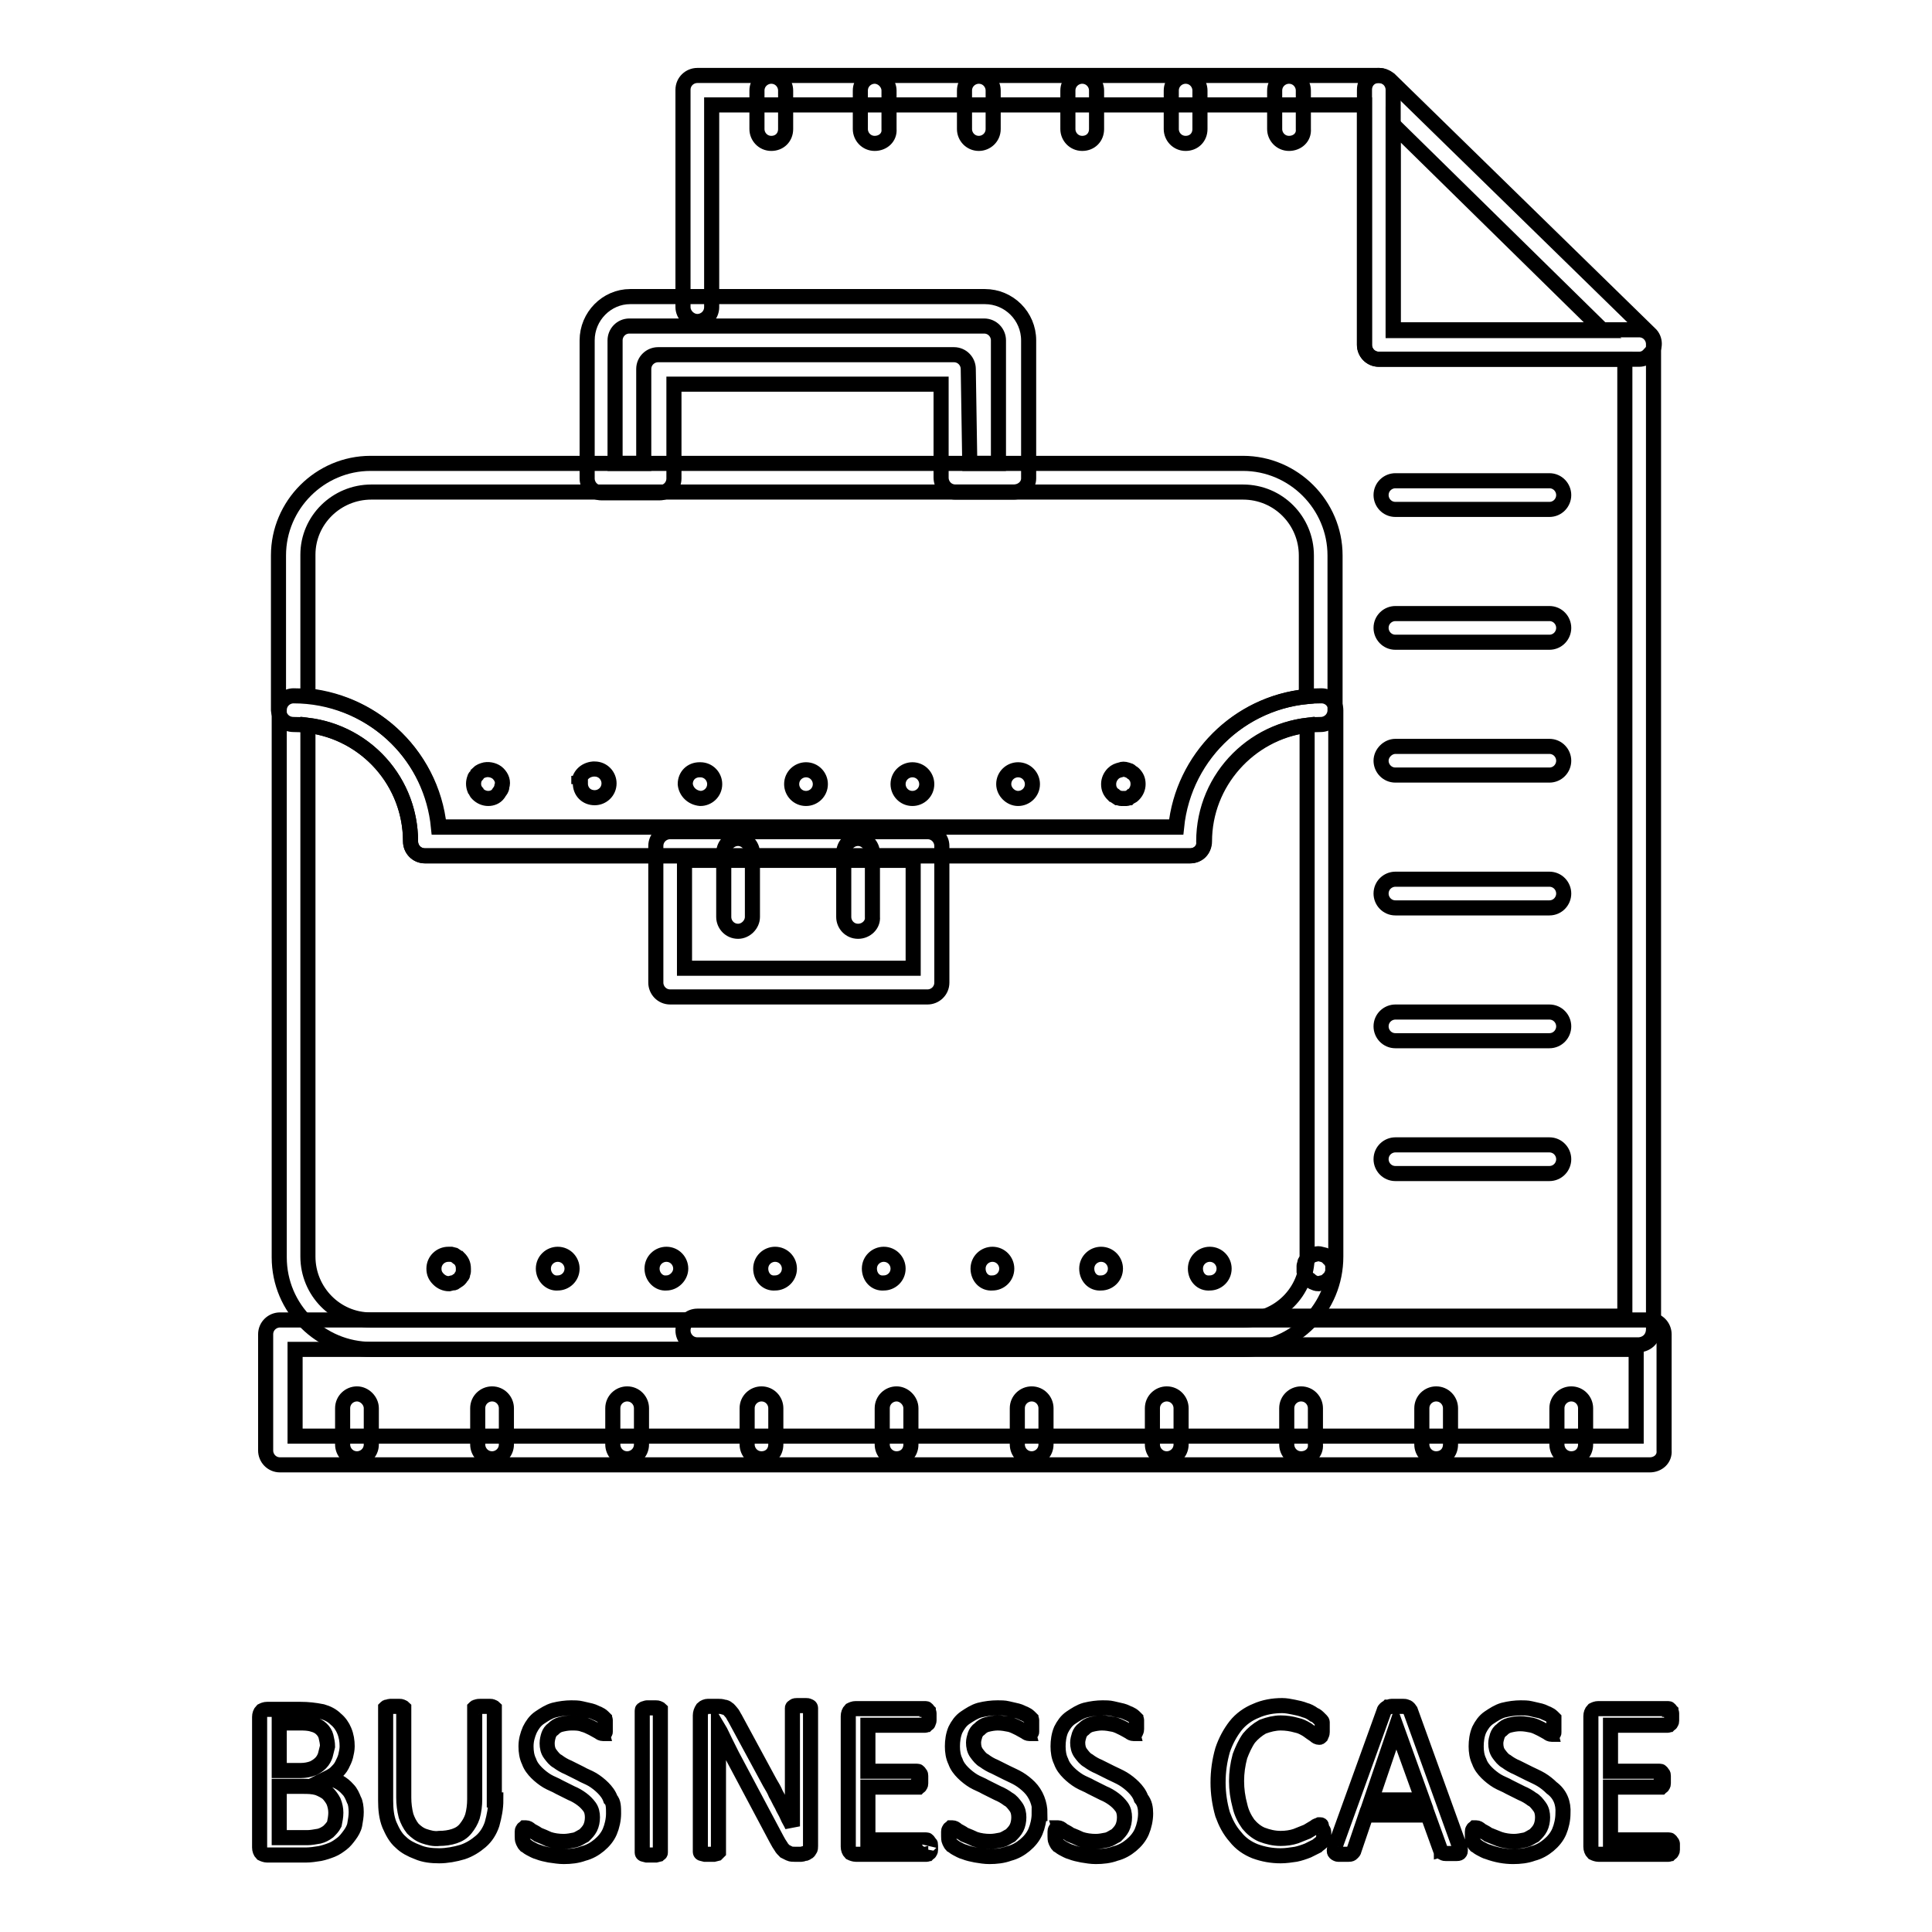 <?xml version="1.0" encoding="utf-8"?>
<!-- Svg Vector Icons : http://www.onlinewebfonts.com/icon -->
<!DOCTYPE svg PUBLIC "-//W3C//DTD SVG 1.1//EN" "http://www.w3.org/Graphics/SVG/1.1/DTD/svg11.dtd">
<svg version="1.1" xmlns="http://www.w3.org/2000/svg" xmlns:xlink="http://www.w3.org/1999/xlink" x="0px" y="0px" viewBox="0 0 256 256" enable-background="new 0 0 256 256" xml:space="preserve">
<g> <path stroke-width="2" fill-opacity="0" stroke="#000000"  d="M217.2,178.2H92.4c-1.1,0-1.9-0.9-1.9-1.9c0-1.1,0.9-1.9,1.9-1.9h122.9V47.6h-32.6c-1.1,0-1.9-0.9-1.9-1.9 l0,0V13.9H94.3v26.8c0,1.1-0.9,1.9-1.9,1.9s-1.9-0.9-1.9-1.9V11.9c0-1.1,0.9-1.9,1.9-1.9l0,0h90.3c1.1,0,1.9,0.9,1.9,1.9l0,0v31.8 h32.6c1.1,0,1.9,0.9,1.9,1.9l0,0v130.5C219.1,177.3,218.3,178.1,217.2,178.2C217.2,178.2,217.2,178.2,217.2,178.2L217.2,178.2z"/> <path stroke-width="2" fill-opacity="0" stroke="#000000"  d="M217.2,47.6h-34.5c-1.1,0-1.9-0.9-1.9-1.9l0,0V11.9c0-1.1,0.8-1.9,1.9-1.9c0.5,0,1,0.2,1.4,0.5l34.5,33.7 c0.8,0.7,0.8,2,0,2.7C218.2,47.4,217.7,47.6,217.2,47.6L217.2,47.6z M184.6,43.8h27.8l-27.8-27.3V43.8z M102.2,19 c-1.1,0-1.9-0.9-1.9-1.9l0,0V12c0-1.1,0.9-1.9,1.9-1.9c1.1,0,1.9,0.9,1.9,1.9v5.1C104.1,18.2,103.3,19,102.2,19z M115.9,19 c-1.1,0-1.9-0.9-1.9-1.9l0,0V12c0-1.1,0.9-1.9,1.9-1.9s1.9,0.9,1.9,1.9v5.1C117.9,18.2,117,19,115.9,19z M129.7,19 c-1.1,0-1.9-0.9-1.9-1.9l0,0V12c0-1.1,0.9-1.9,1.9-1.9c1.1,0,1.9,0.9,1.9,1.9v5.1C131.6,18.2,130.7,19,129.7,19L129.7,19L129.7,19z  M143.4,19c-1.1,0-1.9-0.9-1.9-1.9l0,0V12c0-1.1,0.9-1.9,1.9-1.9c1.1,0,1.9,0.9,1.9,1.9v5.1C145.3,18.2,144.5,19,143.4,19L143.4,19 L143.4,19z M157.1,19c-1.1,0-1.9-0.9-1.9-1.9l0,0V12c0-1.1,0.9-1.9,1.9-1.9c1.1,0,1.9,0.9,1.9,1.9c0,0,0,0,0,0v5.1 C159,18.2,158.2,19,157.1,19L157.1,19L157.1,19z M170.8,19c-1.1,0-1.9-0.9-1.9-1.9l0,0V12c0-1.1,0.9-1.9,1.9-1.9 c1.1,0,1.9,0.9,1.9,1.9c0,0,0,0,0,0v5.1C172.8,18.2,171.9,19,170.8,19L170.8,19L170.8,19z M134.3,65.2h-7.7c-1.1,0-1.9-0.9-1.9-1.9 l0,0V50.9H89.3v12.5c0,1.1-0.9,1.9-1.9,1.9l0,0h-7.7c-1.1,0-1.9-0.9-1.9-1.9l0,0V45.1c0-3.2,2.6-5.8,5.7-5.8h47 c3.2,0,5.8,2.6,5.8,5.8v18.3C136.3,64.4,135.4,65.2,134.3,65.2C134.3,65.2,134.3,65.2,134.3,65.2L134.3,65.2z M128.5,61.4h3.8V45.1 c0-1-0.8-1.9-1.9-1.9h-47c-1.1,0-1.9,0.9-1.9,1.9v16.3h3.8V48.9c0-1.1,0.9-1.9,1.9-1.9l0,0h39.2c1.1,0,1.9,0.9,1.9,1.9l0,0 L128.5,61.4z M122.9,132.1H88.8c-1.1,0-1.9-0.9-1.9-1.9l0,0v-18.1c0-1.1,0.9-1.9,1.9-1.9l0,0h34.1c1.1,0,1.9,0.9,1.9,1.9l0,0v18.1 C124.8,131.3,123.9,132.1,122.9,132.1L122.9,132.1L122.9,132.1z M90.7,128.3H121V114H90.7V128.3z"/> <path stroke-width="2" fill-opacity="0" stroke="#000000"  d="M97.8,123.4c-1.1,0-1.9-0.9-1.9-1.9l0,0V113c0-1.1,0.9-1.9,1.9-1.9s1.9,0.9,1.9,1.9v8.5 C99.7,122.5,98.8,123.4,97.8,123.4L97.8,123.4z M113.7,123.4c-1.1,0-1.9-0.9-1.9-1.9l0,0V113c0-1.1,0.9-1.9,1.9-1.9 s1.9,0.9,1.9,1.9v8.5C115.7,122.5,114.8,123.4,113.7,123.4L113.7,123.4z"/> <path stroke-width="2" fill-opacity="0" stroke="#000000"  d="M164.8,178.8H49.2c-6.7,0-12.2-5.4-12.2-12.2c0,0,0-0.1,0-0.1V94.1c0-1.1,0.9-1.9,1.9-1.9l0,0 c9.9,0,18.3,7.5,19.3,17.4h97.7c1-9.9,9.3-17.4,19.2-17.4c1.1,0,1.9,0.9,1.9,1.9l0,0v72.4C177,173.3,171.6,178.8,164.8,178.8 C164.8,178.8,164.8,178.8,164.8,178.8z M40.8,96.1v70.4c0,4.6,3.7,8.4,8.3,8.4c0,0,0.1,0,0.1,0h115.6c4.6,0,8.4-3.7,8.4-8.4l0,0 V96.1c-7.7,1-13.6,7.6-13.6,15.4c0,1.1-0.9,1.9-1.9,1.9l0,0H56.3c-1.1,0-1.9-0.9-1.9-1.9l0,0C54.4,103.7,48.6,97.1,40.8,96.1z"/> <path stroke-width="2" fill-opacity="0" stroke="#000000"  d="M157.7,113.4H56.3c-1.1,0-1.9-0.9-1.9-1.9c0-8.6-6.9-15.5-15.5-15.5l0,0c-1.1,0-1.9-0.8-2-1.9c0,0,0,0,0,0 V73.6c0-6.7,5.5-12.2,12.2-12.2h115.6c6.7,0,12.2,5.5,12.2,12.2v20.5c0,1.1-0.9,1.9-1.9,1.9l0,0c-8.5,0-15.5,6.9-15.5,15.5 C159.6,112.6,158.8,113.4,157.7,113.4z M58.1,109.6h97.7c0.9-9.1,8.2-16.4,17.3-17.3V73.6c0-4.6-3.7-8.4-8.4-8.4l0,0H49.2 c-4.6,0-8.4,3.7-8.4,8.3c0,0,0,0,0,0v18.7C50,93.2,57.2,100.4,58.1,109.6z"/> <path stroke-width="2" fill-opacity="0" stroke="#000000"  d="M64.7,105.8c-0.5,0-1-0.2-1.4-0.6c-0.1-0.1-0.2-0.2-0.2-0.3c-0.1-0.1-0.1-0.2-0.2-0.3c-0.2-0.5-0.2-1,0-1.5 c0-0.1,0.1-0.2,0.2-0.3c0.1-0.1,0.2-0.2,0.2-0.3c0.3-0.3,0.6-0.4,1-0.5c0.6-0.1,1.3,0.1,1.7,0.5c0.5,0.5,0.7,1.1,0.5,1.7 c0,0.1,0,0.2-0.1,0.4c-0.1,0.1-0.1,0.2-0.2,0.3c-0.1,0.1-0.1,0.2-0.2,0.3C65.7,105.6,65.2,105.8,64.7,105.8z M133,103.9 c0-1.1,0.9-1.9,1.9-1.9l0,0c1.1,0,1.9,0.9,1.9,1.9l0,0c0,1.1-0.9,1.9-1.9,1.9l0,0C133.9,105.8,133,104.9,133,103.9L133,103.9z  M119,103.9c0-1.1,0.9-1.9,1.9-1.9l0,0c1.1,0,1.9,0.9,1.9,1.9l0,0c0,1.1-0.9,1.9-1.9,1.9l0,0C119.8,105.8,119,104.9,119,103.9 L119,103.9z M104.9,103.9c0-1.1,0.9-1.9,1.9-1.9l0,0c1.1,0,1.9,0.9,1.9,1.9c0,1.1-0.9,1.9-1.9,1.9l0,0 C105.7,105.8,104.9,104.9,104.9,103.9L104.9,103.9z M90.8,103.9c0-1.1,0.8-1.9,1.9-1.9c0,0,0.1,0,0.1,0c1.1,0,1.9,0.9,1.9,1.9 c0,1.1-0.9,1.9-1.9,1.9C91.7,105.7,90.9,104.9,90.8,103.9L90.8,103.9z M76.7,103.9c0-1.1,0.8-1.9,1.9-2c0.1,0,0.1,0,0.2,0 c1.1,0,1.9,0.9,1.9,1.9l0,0c0,1.1-0.9,1.9-1.9,1.9l0,0c-1.1,0-1.9-0.8-1.9-1.9H76.7z M148.9,105.8c-0.1,0-0.2,0-0.4,0 c-0.1,0-0.2-0.1-0.4-0.1l-0.3-0.2c-0.1-0.1-0.2-0.2-0.3-0.2c-0.4-0.4-0.6-0.8-0.6-1.4c0-0.5,0.2-1,0.6-1.4c0.3-0.3,0.6-0.4,1-0.5 c0.2-0.1,0.5-0.1,0.8,0c0.1,0,0.2,0.1,0.3,0.1c0.1,0,0.2,0.1,0.3,0.2c0.1,0.1,0.2,0.1,0.3,0.2c0.4,0.4,0.6,0.8,0.6,1.4 c0,0.5-0.2,1-0.6,1.4c-0.1,0.1-0.2,0.2-0.3,0.2c-0.1,0.1-0.2,0.1-0.3,0.2c-0.1,0-0.2,0.1-0.3,0.1 C149.2,105.8,149.1,105.8,148.9,105.8z M59.5,170.1c-0.5,0-1-0.2-1.4-0.6c-0.4-0.4-0.6-0.8-0.6-1.4c0-1.1,0.9-1.9,1.9-1.9 c0.1,0,0.2,0,0.4,0l0.4,0.1l0.3,0.2c0.1,0.1,0.2,0.2,0.3,0.2c0.4,0.4,0.6,0.8,0.6,1.4c0,0.1,0,0.2,0,0.4c0,0.1-0.1,0.2-0.1,0.4 c0,0.1-0.1,0.2-0.2,0.3c-0.1,0.2-0.3,0.4-0.5,0.5c-0.1,0.1-0.2,0.1-0.3,0.2c-0.1,0.1-0.2,0.1-0.4,0.1L59.5,170.1z M158.4,168.1 c0-1.1,0.9-1.9,1.9-1.9l0,0c1.1,0,1.9,0.9,1.9,1.9l0,0c0,1.1-0.9,1.9-1.9,1.9l0,0C159.2,170.1,158.4,169.2,158.4,168.1L158.4,168.1 z M144,168.1c0-1.1,0.9-1.9,1.9-1.9l0,0c1.1,0,1.9,0.9,1.9,1.9l0,0c0,1.1-0.9,1.9-1.9,1.9l0,0C144.8,170.1,144,169.2,144,168.1 L144,168.1z M129.6,168.1c0-1.1,0.9-1.9,1.9-1.9l0,0c1.1,0,1.9,0.9,1.9,1.9l0,0c0,1.1-0.9,1.9-1.9,1.9l0,0 C130.4,170.1,129.6,169.2,129.6,168.1L129.6,168.1z M115.2,168.1c0-1.1,0.9-1.9,1.9-1.9l0,0c1.1,0,1.9,0.9,1.9,1.9l0,0 c0,1.1-0.9,1.9-1.9,1.9l0,0C116,170.1,115.2,169.2,115.2,168.1L115.2,168.1z M100.8,168.1c0-1.1,0.9-1.9,1.9-1.9l0,0 c1.1,0,1.9,0.9,1.9,1.9l0,0c0,1.1-0.9,1.9-1.9,1.9l0,0C101.6,170.1,100.8,169.2,100.8,168.1L100.8,168.1z M86.4,168.1 c0-1.1,0.9-1.9,1.9-1.9l0,0c1.1,0,1.9,0.9,1.9,1.9s-0.9,1.9-1.9,1.9C87.3,170.1,86.4,169.2,86.4,168.1L86.4,168.1z M72,168.1 c0-1.1,0.9-1.9,1.9-1.9l0,0c1.1,0,1.9,0.9,1.9,1.9l0,0c0,1.1-0.9,1.9-1.9,1.9l0,0C72.9,170.1,72,169.2,72,168.1L72,168.1z  M174.7,170.1c-0.3,0-0.5-0.1-0.7-0.2c-0.1,0-0.2-0.1-0.3-0.2c-0.1-0.1-0.2-0.2-0.3-0.2c-0.3-0.3-0.5-0.6-0.6-1c0-0.1,0-0.2,0-0.4 c0-0.1,0-0.2,0-0.4c0-0.1,0.1-0.2,0.1-0.4c0-0.1,0.1-0.2,0.2-0.3c0.1-0.1,0.1-0.2,0.2-0.3c0.1-0.1,0.2-0.2,0.3-0.2l0.3-0.2l0.4-0.1 c0.2-0.1,0.5-0.1,0.8,0l0.4,0.1l0.3,0.2c0.1,0.1,0.2,0.2,0.3,0.2c0.1,0.1,0.2,0.2,0.2,0.3c0.1,0.1,0.1,0.2,0.2,0.3 c0.1,0.1,0.1,0.2,0.1,0.4c0,0.1,0,0.2,0,0.4c0,0.1,0,0.2,0,0.4c-0.1,0.4-0.3,0.7-0.5,1c-0.1,0.1-0.2,0.2-0.3,0.2 c-0.1,0.1-0.2,0.1-0.3,0.2c-0.1,0.1-0.2,0.1-0.4,0.1L174.7,170.1z M218.6,194.1H37.1c-1.1,0-1.9-0.9-1.9-1.9l0,0v-15.4 c0-1.1,0.9-1.9,1.9-1.9l0,0h181.5c1.1,0,1.9,0.9,1.9,1.9c0,0,0,0,0,0v15.4C220.6,193.3,219.7,194.1,218.6,194.1L218.6,194.1 L218.6,194.1z M39.1,190.3h177.7v-11.5H39.1V190.3z"/> <path stroke-width="2" fill-opacity="0" stroke="#000000"  d="M47.3,193.3c-1.1,0-1.9-0.9-1.9-1.9l0,0v-4.8c0-1.1,0.9-1.9,1.9-1.9s1.9,0.9,1.9,1.9v4.8 C49.2,192.5,48.3,193.3,47.3,193.3L47.3,193.3z M65.2,193.3c-1.1,0-1.9-0.9-1.9-1.9l0,0v-4.8c0-1.1,0.9-1.9,1.9-1.9 c1.1,0,1.9,0.9,1.9,1.9v4.8C67.1,192.5,66.2,193.3,65.2,193.3L65.2,193.3z M83.1,193.3c-1.1,0-1.9-0.9-1.9-1.9l0,0v-4.8 c0-1.1,0.9-1.9,1.9-1.9c1.1,0,1.9,0.9,1.9,1.9v4.8C85,192.5,84.1,193.3,83.1,193.3L83.1,193.3z M100.9,193.3 c-1.1,0-1.9-0.9-1.9-1.9l0,0v-4.8c0-1.1,0.9-1.9,1.9-1.9c1.1,0,1.9,0.9,1.9,1.9v4.8C102.8,192.5,102,193.3,100.9,193.3L100.9,193.3 z M118.8,193.3c-1.1,0-1.9-0.9-1.9-1.9l0,0v-4.8c0-1.1,0.9-1.9,1.9-1.9s1.9,0.9,1.9,1.9v4.8C120.7,192.5,119.9,193.3,118.8,193.3 L118.8,193.3z M136.7,193.3c-1.1,0-1.9-0.9-1.9-1.9l0,0v-4.8c0-1.1,0.9-1.9,1.9-1.9c1.1,0,1.9,0.9,1.9,1.9v4.8 C138.6,192.5,137.7,193.3,136.7,193.3L136.7,193.3z M154.6,193.3c-1.1,0-1.9-0.9-1.9-1.9l0,0v-4.8c0-1.1,0.9-1.9,1.9-1.9 c1.1,0,1.9,0.9,1.9,1.9v4.8C156.5,192.5,155.6,193.3,154.6,193.3L154.6,193.3z M172.4,193.3c-1.1,0-1.9-0.9-1.9-1.9l0,0v-4.8 c0-1.1,0.9-1.9,1.9-1.9c1.1,0,1.9,0.9,1.9,1.9v4.8C174.4,192.5,173.5,193.3,172.4,193.3L172.4,193.3z M190.3,193.3 c-1.1,0-1.9-0.9-1.9-1.9l0,0v-4.8c0-1.1,0.9-1.9,1.9-1.9c1.1,0,1.9,0.9,1.9,1.9v4.8C192.2,192.5,191.4,193.3,190.3,193.3 L190.3,193.3z M208.2,193.3c-1.1,0-1.9-0.9-1.9-1.9l0,0v-4.8c0-1.1,0.9-1.9,1.9-1.9c1.1,0,1.9,0.9,1.9,1.9v4.8 C210.1,192.5,209.3,193.3,208.2,193.3L208.2,193.3L208.2,193.3z M205.3,67.5h-20.4c-1.1,0-1.9-0.9-1.9-1.9c0-1.1,0.9-1.9,1.9-1.9 h20.4c1.1,0,1.9,0.9,1.9,1.9C207.2,66.6,206.4,67.5,205.3,67.5L205.3,67.5z M205.3,85.1h-20.4c-1.1,0-1.9-0.9-1.9-1.9 c0-1.1,0.9-1.9,1.9-1.9h20.4c1.1,0,1.9,0.9,1.9,1.9C207.2,84.2,206.4,85.1,205.3,85.1L205.3,85.1z M205.3,102.7h-20.4 c-1.1,0-1.9-0.9-1.9-1.9s0.9-1.9,1.9-1.9h20.4c1.1,0,1.9,0.9,1.9,1.9S206.4,102.7,205.3,102.7L205.3,102.7z M205.3,120.3h-20.4 c-1.1,0-1.9-0.9-1.9-1.9c0-1.1,0.9-1.9,1.9-1.9h20.4c1.1,0,1.9,0.9,1.9,1.9C207.2,119.4,206.4,120.3,205.3,120.3L205.3,120.3z  M205.3,137.9h-20.4c-1.1,0-1.9-0.9-1.9-1.9c0-1.1,0.9-1.9,1.9-1.9h20.4c1.1,0,1.9,0.9,1.9,1.9S206.4,137.9,205.3,137.9 L205.3,137.9z M205.3,155.5h-20.4c-1.1,0-1.9-0.9-1.9-1.9c0-1.1,0.9-1.9,1.9-1.9h20.4c1.1,0,1.9,0.9,1.9,1.9 S206.4,155.5,205.3,155.5L205.3,155.5z M47.2,240.1c0,0.6-0.1,1.1-0.2,1.7c-0.1,0.5-0.4,1-0.7,1.4c-0.3,0.4-0.6,0.8-1,1.1 c-0.4,0.3-0.8,0.6-1.3,0.8c-0.5,0.2-1.1,0.4-1.6,0.5c-0.6,0.1-1.3,0.2-1.9,0.2h-5.1c-0.2,0-0.5-0.1-0.7-0.2 c-0.2-0.2-0.3-0.5-0.3-0.8v-17.3c0-0.3,0.1-0.6,0.3-0.8c0.2-0.1,0.4-0.2,0.7-0.2h4.4c1,0,1.9,0.1,2.9,0.3c0.7,0.2,1.3,0.5,1.8,1 c0.5,0.4,0.9,1,1.1,1.5c0.3,0.7,0.4,1.4,0.4,2.1c0,0.4-0.1,0.9-0.2,1.3c-0.1,0.4-0.3,0.8-0.5,1.2c-0.2,0.4-0.5,0.7-0.8,1 c-0.3,0.3-0.7,0.5-1.1,0.7c1.1,0.2,2,0.7,2.7,1.5c0.4,0.4,0.6,0.9,0.8,1.4C47.1,238.8,47.2,239.5,47.2,240.1z M43.4,231.4 c0-0.4-0.1-0.9-0.2-1.3c-0.1-0.4-0.3-0.7-0.6-1c-0.3-0.3-0.7-0.5-1.1-0.6c-0.6-0.2-1.2-0.2-1.8-0.2H37v6.3h2.9 c0.5,0,1.1-0.1,1.6-0.3c0.4-0.2,0.7-0.4,1-0.7c0.3-0.3,0.5-0.7,0.6-1C43.2,232.2,43.3,231.8,43.4,231.4L43.4,231.4z M44.5,240.2 c0-0.5-0.1-1-0.3-1.5c-0.2-0.4-0.5-0.8-0.8-1.1c-0.4-0.3-0.8-0.5-1.3-0.7c-0.7-0.2-1.3-0.2-2-0.2H37v6.8h3.7c0.5,0,1-0.1,1.6-0.2 c0.4-0.1,0.8-0.3,1.2-0.6c0.3-0.3,0.6-0.6,0.8-1C44.4,241.2,44.5,240.7,44.5,240.2L44.5,240.2z M65.7,238.5c0,1.1-0.2,2.1-0.5,3.2 c-0.3,0.9-0.8,1.7-1.5,2.3c-0.7,0.6-1.5,1.1-2.4,1.4c-1,0.3-2.1,0.5-3.1,0.5c-1,0-2-0.1-2.9-0.5c-0.8-0.3-1.6-0.7-2.2-1.3 c-0.7-0.6-1.1-1.4-1.5-2.3c-0.4-1-0.5-2.1-0.5-3.2v-12.1c0-0.1,0-0.1,0-0.2c0.1-0.1,0.1-0.1,0.2-0.1c0.1,0,0.3-0.1,0.4-0.1 c0.2,0,0.4,0,0.6,0c0.2,0,0.4,0,0.6,0c0.1,0,0.3,0,0.4,0.1c0.1,0,0.2,0.1,0.2,0.1c0,0.1,0,0.1,0,0.2v11.7c0,0.8,0.1,1.6,0.3,2.4 c0.2,0.6,0.5,1.2,0.9,1.7c0.4,0.4,0.9,0.8,1.5,1c0.6,0.2,1.3,0.4,2,0.3c0.7,0,1.4-0.1,2-0.3c0.6-0.2,1.1-0.5,1.5-1 c0.4-0.5,0.7-1,0.9-1.6c0.2-0.7,0.3-1.5,0.3-2.3v-11.9c0-0.1,0-0.1,0-0.2c0.1-0.1,0.1-0.1,0.2-0.1c0.2-0.1,0.4-0.1,0.6-0.1 c0.2,0,0.4,0,0.6,0c0.2,0,0.4,0,0.6,0c0.1,0,0.3,0,0.4,0.1c0.1,0,0.2,0.1,0.2,0.1c0,0.1,0,0.1,0,0.2V238.5z M81.3,240.3 c0,0.8-0.2,1.7-0.5,2.4c-0.3,0.7-0.8,1.3-1.4,1.8c-0.6,0.5-1.3,0.9-2.1,1.1c-0.8,0.3-1.7,0.4-2.6,0.4c-0.6,0-1.2-0.1-1.9-0.2 c-0.5-0.1-1-0.2-1.5-0.4c-0.4-0.1-0.7-0.3-1.1-0.5c-0.2-0.1-0.4-0.3-0.6-0.4c-0.1-0.1-0.2-0.3-0.3-0.5c-0.1-0.2-0.1-0.5-0.1-0.7 c0-0.2,0-0.4,0-0.6c0-0.1,0-0.2,0.1-0.3c0-0.1,0.1-0.1,0.2-0.2c0.1,0,0.1,0,0.2,0c0.2,0,0.4,0.1,0.6,0.3c0.3,0.2,0.6,0.3,1,0.6 c0.5,0.2,1,0.4,1.4,0.6c0.6,0.2,1.3,0.3,2,0.3c0.5,0,1-0.1,1.5-0.2c0.4-0.1,0.8-0.4,1.2-0.6c0.3-0.3,0.6-0.6,0.8-1 c0.2-0.4,0.3-0.9,0.3-1.4c0-0.5-0.1-1-0.4-1.4c-0.3-0.4-0.6-0.7-1-1c-0.4-0.3-0.9-0.6-1.4-0.8l-1.6-0.8c-0.5-0.3-1.1-0.5-1.6-0.8 c-0.5-0.3-1-0.7-1.4-1.1c-0.4-0.4-0.8-0.9-1-1.5c-0.3-0.6-0.4-1.3-0.4-2c0-0.8,0.2-1.5,0.5-2.2c0.3-0.6,0.7-1.2,1.3-1.6 c0.6-0.4,1.2-0.8,1.9-1c0.8-0.2,1.6-0.3,2.3-0.3c0.4,0,0.9,0,1.3,0.1c0.4,0.1,0.9,0.2,1.3,0.3c0.4,0.1,0.7,0.3,1,0.4 c0.2,0.1,0.4,0.2,0.6,0.4c0.1,0.1,0.1,0.1,0.2,0.2c0,0.1,0.1,0.1,0.1,0.2c0,0.1,0,0.2,0,0.3v0.9c0,0.1,0,0.2,0,0.4 c0,0.1-0.1,0.1-0.1,0.2c-0.1,0-0.1,0-0.2,0c-0.2,0-0.4-0.1-0.5-0.2l-0.9-0.5c-0.4-0.2-0.8-0.4-1.2-0.5c-0.5-0.2-1-0.2-1.6-0.2 c-0.5,0-1,0.1-1.4,0.2c-0.4,0.1-0.7,0.3-1,0.6c-0.3,0.2-0.5,0.5-0.6,0.8c-0.1,0.3-0.2,0.7-0.2,1.1c0,0.5,0.1,1,0.4,1.4 c0.3,0.4,0.6,0.8,1,1c0.4,0.3,0.9,0.6,1.4,0.8l1.6,0.8c0.5,0.3,1.1,0.5,1.6,0.8c0.5,0.3,1,0.7,1.4,1.1c0.4,0.4,0.8,0.9,1,1.5 C81.3,238.8,81.3,239.5,81.3,240.3z M87.5,245.3c0,0.1,0,0.1,0,0.2c0,0.1-0.1,0.1-0.2,0.2l-0.4,0.1c-0.2,0-0.4,0-0.6,0 c-0.2,0-0.4,0-0.6,0l-0.4-0.1c-0.1,0-0.2-0.1-0.2-0.2c0-0.1,0-0.1,0-0.2v-18.6c0-0.1,0-0.2,0.1-0.2c0.1-0.1,0.1-0.1,0.2-0.1 c0.1,0,0.2-0.1,0.3-0.1c0.2,0,0.4,0,0.6,0c0.2,0,0.4,0,0.6,0c0.1,0,0.3,0,0.4,0.1c0.1,0,0.2,0.1,0.2,0.1c0,0.1,0,0.1,0,0.2 L87.5,245.3z M107.4,244.6c0,0.2,0,0.4-0.1,0.5c-0.1,0.1-0.1,0.3-0.3,0.3c-0.1,0.1-0.2,0.2-0.4,0.2c-0.1,0-0.3,0.1-0.4,0.1h-0.9 c-0.2,0-0.5,0-0.7-0.1c-0.2-0.1-0.4-0.2-0.6-0.3c-0.2-0.2-0.4-0.4-0.5-0.6c-0.2-0.3-0.4-0.6-0.6-1l-5.9-11.1 c-0.3-0.6-0.6-1.2-0.9-1.8c-0.3-0.6-0.6-1.3-0.9-1.8v16.2c0,0.1,0,0.1,0,0.2c-0.1,0.1-0.1,0.1-0.2,0.2l-0.4,0.1c-0.2,0-0.4,0-0.6,0 c-0.2,0-0.4,0-0.6,0l-0.4-0.1c-0.1,0-0.2-0.1-0.2-0.2c0-0.1,0-0.1,0-0.2v-17.9c0-0.3,0.1-0.6,0.3-0.9c0.2-0.2,0.5-0.3,0.7-0.3h1.3 c0.3,0,0.5,0,0.8,0.1c0.2,0,0.4,0.1,0.5,0.2c0.2,0.1,0.3,0.3,0.5,0.5c0.2,0.2,0.3,0.5,0.5,0.8l4.6,8.5c0.3,0.5,0.6,1,0.8,1.5 c0.3,0.5,0.5,1,0.8,1.5c0.2,0.5,0.5,0.9,0.7,1.4c0.2,0.5,0.5,0.9,0.7,1.4v-15.5c0-0.1,0-0.1,0-0.2c0-0.1,0.1-0.1,0.2-0.2 c0.1-0.1,0.3-0.1,0.4-0.1c0.2,0,0.4,0,0.6,0c0.2,0,0.4,0,0.6,0c0.1,0,0.3,0,0.4,0.1c0.1,0,0.2,0.1,0.2,0.2c0,0.1,0,0.1,0,0.2V244.6 z M123.3,244.6v0.5c0,0.1,0,0.2-0.1,0.3c0,0.1-0.1,0.1-0.2,0.2c-0.1,0-0.1,0.1-0.2,0.1h-9.4c-0.2,0-0.5-0.1-0.7-0.2 c-0.2-0.2-0.3-0.5-0.3-0.8v-17.3c0-0.3,0.1-0.6,0.3-0.8c0.2-0.1,0.4-0.2,0.7-0.2h9.2c0.1,0,0.2,0,0.2,0.1c0.1,0,0.1,0.1,0.2,0.2 c0,0.1,0.1,0.2,0.1,0.3c0,0.2,0,0.3,0,0.5c0,0.2,0,0.3,0,0.5c0,0.1-0.1,0.2-0.1,0.3c0,0.1-0.1,0.1-0.2,0.2c-0.1,0-0.1,0.1-0.2,0.1 h-7.6v6.1h6.5c0.1,0,0.2,0,0.2,0.1c0.1,0,0.1,0.1,0.2,0.2c0.1,0.1,0.1,0.2,0.1,0.3c0,0.2,0,0.3,0,0.5c0,0.2,0,0.3,0,0.5 c0,0.1,0,0.2-0.1,0.3c0,0.1-0.1,0.1-0.2,0.2c-0.1,0-0.1,0-0.2,0h-6.5v7h7.7c0.1,0,0.2,0,0.2,0.1c0.1,0,0.1,0.1,0.2,0.2 c0.1,0.1,0.1,0.2,0.1,0.3C123.3,244.2,123.3,244.4,123.3,244.6z M137.7,240.3c0,0.8-0.2,1.7-0.5,2.4c-0.3,0.7-0.8,1.3-1.4,1.8 c-0.6,0.5-1.3,0.9-2.1,1.1c-0.8,0.3-1.7,0.4-2.6,0.4c-0.6,0-1.2-0.1-1.8-0.2c-0.5-0.1-1-0.2-1.5-0.4c-0.4-0.1-0.7-0.3-1.1-0.5 c-0.2-0.1-0.4-0.3-0.6-0.4c-0.1-0.1-0.2-0.3-0.3-0.5c-0.1-0.2-0.1-0.5-0.1-0.7c0-0.2,0-0.4,0-0.6c0-0.1,0-0.2,0.1-0.3 c0-0.1,0.1-0.1,0.2-0.2c0.1,0,0.1,0,0.2,0c0.2,0,0.4,0.1,0.6,0.3c0.3,0.2,0.6,0.3,1,0.6c0.5,0.2,1,0.4,1.4,0.6 c0.6,0.2,1.3,0.3,2,0.3c0.5,0,1-0.1,1.5-0.2c0.4-0.1,0.8-0.4,1.2-0.6c0.3-0.3,0.6-0.6,0.8-1c0.2-0.4,0.3-0.9,0.3-1.4 c0-0.5-0.1-1-0.4-1.4c-0.3-0.4-0.6-0.8-1-1c-0.4-0.3-0.9-0.6-1.4-0.8l-1.6-0.8c-0.5-0.3-1.1-0.5-1.6-0.8c-0.5-0.3-1-0.7-1.4-1.1 c-0.4-0.4-0.8-0.9-1-1.5c-0.3-0.6-0.4-1.3-0.4-2c0-0.7,0.1-1.5,0.4-2.2c0.3-0.6,0.7-1.2,1.3-1.6c0.6-0.4,1.2-0.8,1.9-1 c0.8-0.2,1.6-0.3,2.4-0.3c0.4,0,0.9,0,1.3,0.1c0.4,0.1,0.9,0.2,1.3,0.3c0.4,0.1,0.7,0.3,1,0.4c0.2,0.1,0.4,0.2,0.6,0.4 c0.1,0.1,0.1,0.1,0.2,0.2c0,0.1,0.1,0.1,0.1,0.2c0,0.1,0,0.2,0,0.3v0.9c0,0.1,0,0.2,0,0.4c0,0.1-0.1,0.1-0.1,0.2 c-0.1,0-0.1,0-0.2,0c-0.2,0-0.4-0.1-0.5-0.2l-0.9-0.5c-0.4-0.2-0.8-0.4-1.2-0.5c-0.5-0.1-1-0.2-1.6-0.2c-0.5,0-1,0.1-1.4,0.2 c-0.4,0.1-0.7,0.3-1,0.6c-0.3,0.2-0.5,0.5-0.6,0.8c-0.1,0.3-0.2,0.7-0.2,1c0,0.5,0.1,1,0.4,1.4c0.3,0.4,0.6,0.8,1,1 c0.4,0.3,0.9,0.6,1.4,0.8l1.6,0.8c0.6,0.3,1.1,0.5,1.6,0.8c0.5,0.3,1,0.7,1.4,1.1c0.9,0.9,1.4,2.2,1.4,3.5L137.7,240.3z  M151.8,240.3c0,0.8-0.2,1.7-0.5,2.4c-0.3,0.7-0.8,1.3-1.4,1.8c-0.6,0.5-1.3,0.9-2.1,1.1c-0.8,0.3-1.7,0.4-2.6,0.4 c-0.6,0-1.2-0.1-1.8-0.2c-0.5-0.1-1-0.2-1.5-0.4c-0.4-0.1-0.7-0.3-1.1-0.5c-0.2-0.1-0.4-0.3-0.6-0.4c-0.1-0.1-0.2-0.3-0.3-0.5 c-0.1-0.2-0.1-0.5-0.1-0.7c0-0.2,0-0.4,0-0.6c0-0.1,0-0.2,0.1-0.3c0-0.1,0.1-0.1,0.1-0.2c0.1,0,0.1,0,0.2,0c0.2,0,0.4,0.1,0.6,0.3 c0.3,0.2,0.6,0.3,1,0.6c0.5,0.2,1,0.4,1.4,0.6c0.6,0.2,1.3,0.3,2,0.3c0.5,0,1-0.1,1.5-0.2c0.4-0.1,0.8-0.4,1.2-0.6 c0.3-0.3,0.6-0.6,0.8-1c0.2-0.4,0.3-0.9,0.3-1.4c0-0.5-0.1-1-0.4-1.4c-0.3-0.4-0.6-0.7-1-1c-0.4-0.3-0.9-0.6-1.4-0.8l-1.6-0.8 c-0.5-0.3-1.1-0.5-1.6-0.8c-0.5-0.3-1-0.7-1.4-1.1c-0.4-0.4-0.8-0.9-1-1.5c-0.3-0.6-0.4-1.3-0.4-2c0-0.7,0.1-1.5,0.4-2.2 c0.3-0.6,0.7-1.2,1.3-1.6c0.6-0.4,1.2-0.8,1.9-1c0.8-0.2,1.6-0.3,2.3-0.3c0.4,0,0.9,0,1.3,0.1c0.4,0.1,0.9,0.2,1.3,0.3 c0.4,0.1,0.7,0.3,1,0.4c0.2,0.1,0.4,0.2,0.6,0.4c0.1,0.1,0.1,0.1,0.2,0.2c0,0.1,0.1,0.1,0.1,0.2c0,0.1,0,0.2,0,0.3v0.9 c0,0.1,0,0.2-0.1,0.4c0,0.1-0.1,0.1-0.1,0.2c-0.1,0-0.1,0-0.2,0c-0.2,0-0.4-0.1-0.5-0.2c-0.2-0.1-0.5-0.3-0.9-0.5 c-0.4-0.2-0.8-0.4-1.2-0.5c-0.5-0.1-1-0.2-1.6-0.2c-0.5,0-1,0.1-1.4,0.2c-0.4,0.1-0.7,0.3-1,0.6c-0.3,0.2-0.5,0.5-0.6,0.8 c-0.1,0.3-0.2,0.7-0.2,1c0,0.5,0.1,1,0.4,1.4c0.3,0.4,0.6,0.8,1,1c0.4,0.3,0.9,0.6,1.4,0.8l1.6,0.8c0.6,0.3,1.1,0.5,1.6,0.8 c0.5,0.3,1,0.7,1.4,1.1c0.4,0.4,0.8,0.9,1,1.5C151.7,238.9,151.8,239.6,151.8,240.3z M175.4,242.9c0,0.1,0,0.3,0,0.4 c0,0.1,0,0.2,0,0.3c0,0.1,0,0.2-0.1,0.2c-0.1,0.1-0.1,0.2-0.2,0.3c-0.2,0.2-0.4,0.3-0.6,0.5c-0.4,0.2-0.8,0.4-1.2,0.6 c-0.5,0.2-1.1,0.4-1.6,0.5c-0.7,0.1-1.3,0.2-2,0.2c-1.2,0-2.3-0.2-3.4-0.6c-1-0.4-1.9-1-2.6-1.9c-0.8-0.9-1.3-1.9-1.7-3 c-0.4-1.4-0.6-2.8-0.6-4.2c0-1.5,0.2-2.9,0.6-4.3c0.4-1.2,1-2.3,1.7-3.2c0.7-0.9,1.7-1.6,2.7-2c1.1-0.5,2.3-0.7,3.5-0.7 c0.5,0,1,0.1,1.5,0.2c0.5,0.1,1,0.2,1.5,0.4c0.4,0.1,0.8,0.3,1.2,0.6c0.3,0.1,0.5,0.3,0.7,0.5c0.1,0.1,0.2,0.2,0.3,0.3 c0.1,0.1,0.1,0.2,0.1,0.2c0,0.1,0,0.2,0,0.3v0.5c0,0.2,0,0.3,0,0.5c0,0.1,0,0.2-0.1,0.4c0,0.1-0.1,0.1-0.1,0.2 c-0.1,0.1-0.1,0.1-0.2,0.1c-0.2,0-0.4-0.1-0.6-0.3c-0.3-0.2-0.6-0.4-1-0.7c-0.5-0.3-0.9-0.5-1.4-0.6c-0.7-0.2-1.4-0.3-2.1-0.3 c-0.8,0-1.6,0.2-2.4,0.5c-0.7,0.4-1.3,0.9-1.8,1.5c-0.5,0.7-0.9,1.6-1.2,2.4c-0.6,2.2-0.6,4.4,0,6.6c0.2,0.9,0.6,1.7,1.1,2.4 c0.5,0.6,1.1,1.1,1.8,1.4c0.8,0.3,1.6,0.5,2.5,0.5c0.7,0,1.4-0.1,2-0.3c0.5-0.2,1-0.4,1.5-0.6c0.3-0.2,0.7-0.4,1-0.6 c0.2-0.2,0.4-0.2,0.6-0.3c0.1,0,0.1,0,0.2,0c0.1,0,0.1,0.1,0.1,0.2c0,0.1,0.1,0.2,0.1,0.4C175.4,242.5,175.4,242.7,175.4,242.9 L175.4,242.9z M193.4,244.7c0.1,0.2,0.1,0.4,0.1,0.5c0,0.1,0,0.2-0.1,0.3c-0.1,0.1-0.3,0.1-0.4,0.1c-0.2,0-0.5,0-0.7,0h-0.7 c-0.1,0-0.3,0-0.4-0.1c-0.1,0-0.1-0.1-0.2-0.1c0-0.1-0.1-0.2-0.1-0.2l-1.7-4.7H181l-1.6,4.7c0,0.1-0.1,0.2-0.1,0.2 c-0.1,0.1-0.1,0.1-0.2,0.2c-0.1,0.1-0.3,0.1-0.4,0.1c-0.2,0-0.5,0-0.7,0c-0.2,0-0.5,0-0.7,0c-0.1,0-0.3-0.1-0.4-0.2 c-0.1-0.1-0.1-0.2-0.1-0.3c0-0.2,0.1-0.4,0.1-0.5l6.5-18c0-0.1,0.1-0.2,0.2-0.3c0.1-0.1,0.2-0.1,0.3-0.2c0.2,0,0.3-0.1,0.5-0.1h1.5 c0.2,0,0.3,0,0.5,0.1c0.1,0,0.2,0.1,0.3,0.2c0.1,0.1,0.1,0.2,0.2,0.3L193.4,244.7z M185,228.8l-3.3,9.7h6.8L185,228.8z  M207.1,240.3c0,0.8-0.2,1.7-0.5,2.4c-0.3,0.7-0.8,1.3-1.4,1.8c-0.6,0.5-1.3,0.9-2.1,1.1c-0.8,0.3-1.7,0.4-2.6,0.4 c-1.1,0-2.2-0.2-3.3-0.6c-0.4-0.1-0.7-0.3-1.1-0.5c-0.2-0.1-0.4-0.3-0.6-0.4c-0.1-0.1-0.2-0.3-0.3-0.5c-0.1-0.2-0.1-0.5-0.1-0.7 v-0.6c0-0.1,0-0.2,0.1-0.3c0-0.1,0.1-0.1,0.2-0.2c0.1,0,0.1,0,0.2,0c0.2,0,0.4,0.1,0.6,0.3c0.3,0.2,0.6,0.3,1,0.6 c0.5,0.2,1,0.4,1.5,0.6c0.6,0.2,1.3,0.3,1.9,0.3c0.5,0,1-0.1,1.5-0.2c0.4-0.1,0.8-0.4,1.2-0.6c0.3-0.3,0.6-0.6,0.8-1 c0.2-0.4,0.3-0.9,0.3-1.4c0-0.5-0.1-1-0.4-1.4c-0.3-0.4-0.6-0.8-1-1c-0.4-0.3-0.9-0.6-1.4-0.8l-1.6-0.8c-0.5-0.3-1.1-0.5-1.6-0.8 c-0.5-0.3-1-0.7-1.4-1.1c-0.4-0.4-0.8-0.9-1-1.5c-0.3-0.6-0.4-1.3-0.4-2c0-0.7,0.1-1.5,0.4-2.2c0.3-0.6,0.7-1.2,1.3-1.6 c0.6-0.4,1.2-0.8,1.9-1c0.8-0.2,1.6-0.3,2.3-0.3c0.4,0,0.9,0,1.3,0.1c0.4,0.1,0.9,0.2,1.3,0.3c0.4,0.1,0.7,0.3,1,0.4 c0.2,0.1,0.4,0.2,0.6,0.4c0.1,0.1,0.1,0.1,0.2,0.2c0,0.1,0,0.1,0,0.2c0,0.1,0,0.2,0,0.3v0.5c0,0.2,0,0.3,0,0.5c0,0.1,0,0.2,0,0.4 c0,0.1-0.1,0.1-0.1,0.2c-0.1,0-0.1,0-0.2,0c-0.2,0-0.4-0.1-0.5-0.2c-0.2-0.1-0.5-0.3-0.9-0.5c-0.4-0.2-0.8-0.4-1.2-0.5 c-0.5-0.1-1-0.2-1.6-0.2c-0.5,0-1,0.1-1.4,0.2c-0.4,0.1-0.7,0.3-1,0.6c-0.3,0.2-0.5,0.5-0.6,0.8c-0.1,0.3-0.2,0.7-0.2,1 c0,0.5,0.1,1,0.4,1.4c0.3,0.4,0.6,0.8,1,1c0.4,0.3,0.9,0.6,1.4,0.8l1.6,0.8c0.6,0.3,1.1,0.5,1.6,0.8c0.5,0.3,1,0.7,1.4,1.1 C206.7,237.7,207.2,238.9,207.1,240.3L207.1,240.3z M221.6,244.6c0,0.2,0,0.3,0,0.5c0,0.1,0,0.2-0.1,0.3c0,0.1-0.1,0.1-0.2,0.2 c-0.1,0-0.1,0.1-0.2,0.1h-9.3c-0.2,0-0.5-0.1-0.7-0.2c-0.2-0.2-0.3-0.5-0.3-0.8v-17.3c0-0.3,0.1-0.6,0.3-0.8 c0.2-0.1,0.4-0.2,0.7-0.2h9.2c0.1,0,0.2,0,0.2,0.1c0.1,0,0.1,0.1,0.2,0.2c0,0.1,0.1,0.2,0.1,0.3c0,0.2,0,0.3,0,0.5 c0,0.2,0,0.3,0,0.5c0,0.1,0,0.2-0.1,0.3c0,0.1-0.1,0.1-0.2,0.2c-0.1,0-0.1,0.1-0.2,0.1h-7.6v6.1h6.5c0.1,0,0.2,0,0.2,0.1 c0.1,0,0.1,0.1,0.2,0.2c0.1,0.1,0.1,0.2,0.1,0.3v0.5c0,0.2,0,0.3,0,0.5c0,0.1,0,0.2-0.1,0.3c0,0.1-0.1,0.1-0.2,0.2 c-0.1,0-0.1,0-0.2,0h-6.5v7h7.7c0.1,0,0.2,0,0.2,0.1c0.1,0,0.1,0.1,0.2,0.2c0.1,0.1,0.1,0.2,0.1,0.3 C221.6,244.2,221.6,244.4,221.6,244.6L221.6,244.6z"/></g>
</svg>